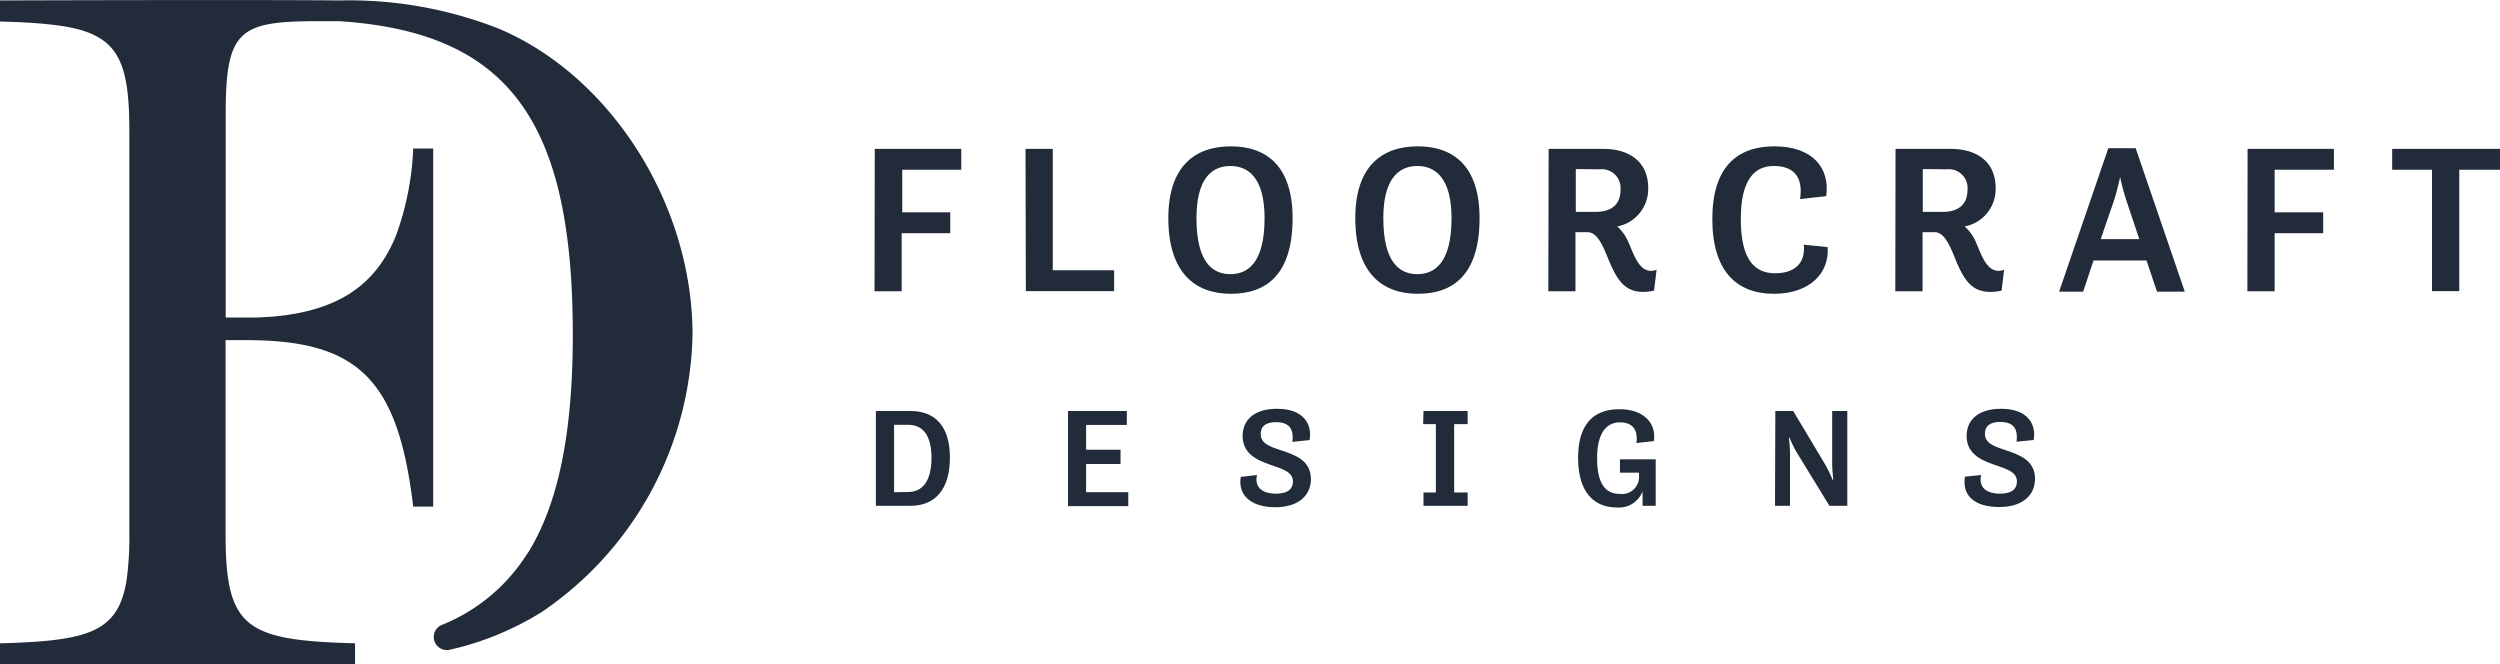 <svg id="Layer_1" data-name="Layer 1" xmlns="http://www.w3.org/2000/svg" viewBox="0 0 226.52 60.18"><defs><style>.cls-1{fill:#212b3a;}</style></defs><title>logo_horz</title><g id="Artwork_3" data-name="Artwork 3"><path class="cls-1" d="M248.16,351.45H256v1.89h-5.35v3.86H255v1.89h-4.4v5.26h-2.46Z" transform="translate(-168.9 -337.96)"/><path class="cls-1" d="M261.82,351.45h2.47v11h5.56v1.89h-8Z" transform="translate(-168.9 -337.96)"/><path class="cls-1" d="M274.76,357.72c0-4.65,2.37-6.5,5.66-6.5s5.6,1.85,5.6,6.5c0,5.16-2.41,6.86-5.6,6.86S274.76,362.72,274.76,357.72Zm8.72,0c0-3.59-1.43-4.72-3.1-4.72s-3.07,1.13-3.07,4.72c0,3.95,1.41,5.08,3.07,5.08S283.48,361.67,283.48,357.72Z" transform="translate(-168.9 -337.96)"/><path class="cls-1" d="M291.7,357.72c0-4.65,2.37-6.5,5.66-6.5s5.6,1.85,5.6,6.5c0,5.16-2.41,6.86-5.6,6.86S291.7,362.72,291.7,357.72Zm8.72,0c0-3.59-1.44-4.72-3.1-4.72s-3.08,1.13-3.08,4.72c0,3.95,1.42,5.08,3.08,5.08S300.42,361.67,300.42,357.72Z" transform="translate(-168.9 -337.96)"/><path class="cls-1" d="M309.22,351.45h4.95c2.4,0,4.07,1.2,4.07,3.54a3.45,3.45,0,0,1-2.81,3.49,3.77,3.77,0,0,1,.93,1.24c.52,1.07.94,2.78,2.14,2.78a1.4,1.4,0,0,0,.5-.1l-.23,1.89a4.77,4.77,0,0,1-.95.12c-1.57,0-2.3-.88-3.06-2.66-.48-1.11-1-2.75-2-2.75h-1.11v5.35h-2.46Zm2.46,1.83v3.88h1.8c1,0,2.25-.34,2.25-2a1.7,1.7,0,0,0-1.87-1.86Z" transform="translate(-168.9 -337.96)"/><path class="cls-1" d="M324.05,357.81c0-4.68,2.21-6.59,5.63-6.59s5.05,1.93,4.69,4.51L332,356c.32-2.12-.69-3-2.37-3s-3,1.11-3,4.83c0,3.88,1.41,4.89,3.11,4.89s2.77-.85,2.6-2.59l2.16.22c.17,2.41-1.68,4.23-4.87,4.23C326.24,364.58,324.05,362.51,324.05,357.81Z" transform="translate(-168.9 -337.96)"/><path class="cls-1" d="M340.65,351.45h5c2.41,0,4.07,1.2,4.07,3.54a3.45,3.45,0,0,1-2.81,3.49,3.81,3.81,0,0,1,.94,1.24c.51,1.07.94,2.78,2.14,2.78a1.4,1.4,0,0,0,.5-.1l-.23,1.89a4.8,4.8,0,0,1-1,.12c-1.57,0-2.29-.88-3.06-2.66-.47-1.11-1-2.75-2-2.75h-1.1v5.35h-2.47Zm2.47,1.83v3.88h1.79c1,0,2.26-.34,2.26-2a1.7,1.7,0,0,0-1.87-1.86Z" transform="translate(-168.9 -337.96)"/><path class="cls-1" d="M359.93,351.39h2.48l4.45,13h-2.52l-.95-2.83h-4.8l-.94,2.83h-2.18Zm-.69,8.24h3.5l-1.13-3.37A21,21,0,0,1,361,354H361s-.27,1.28-.59,2.23Z" transform="translate(-168.9 -337.96)"/><path class="cls-1" d="M372.55,351.45h7.82v1.89H375v3.86h4.4v1.89H375v5.26h-2.47Z" transform="translate(-168.9 -337.96)"/><path class="cls-1" d="M385.65,351.45h9.77v1.89h-3.69v11h-2.47v-11h-3.61Z" transform="translate(-168.9 -337.96)"/><path class="cls-1" d="M248.26,375.2h3.13c2.24,0,3.58,1.38,3.58,4.22s-1.3,4.37-3.58,4.37h-3.13Zm2.92,7.34c1.31,0,2.12-1,2.12-3.09s-.81-3-2.12-3h-1.27v6.11Z" transform="translate(-168.9 -337.96)"/><path class="cls-1" d="M265.67,375.2H271v1.26h-3.69v2.25h3.12V380h-3.12v2.56h3.82v1.26h-5.46Z" transform="translate(-168.9 -337.96)"/><path class="cls-1" d="M282.8,381c-.23.91.25,1.69,1.72,1.69,1.15,0,1.53-.51,1.53-1.09,0-.78-.7-1.07-1.71-1.41-1.22-.42-2.85-.93-2.85-2.73,0-1.53,1.17-2.48,3.15-2.46,2.35,0,3.17,1.37,2.92,2.83L286,378c.16-1.22-.34-1.79-1.48-1.79-1,0-1.39.43-1.39,1.07,0,.85.79,1.13,1.78,1.46,1.29.42,2.77.92,2.77,2.62,0,1.45-1.08,2.56-3.24,2.56-2,0-3.41-.95-3.12-2.75Z" transform="translate(-168.9 -337.96)"/><path class="cls-1" d="M297.88,375.2h4v1.19h-1.22v6.19h1.22v1.21h-4v-1.21H299v-6.19h-1.15Z" transform="translate(-168.9 -337.96)"/><path class="cls-1" d="M315.68,379.58h3.24v4.21h-1.19v-1.31a2.28,2.28,0,0,1-2.32,1.46c-2.07,0-3.52-1.37-3.52-4.49s1.46-4.41,3.74-4.41,3.37,1.34,3.12,2.89l-1.58.17c.18-1.32-.46-1.87-1.5-1.87s-2.06.74-2.06,3.24.88,3.24,2.06,3.24a1.54,1.54,0,0,0,1.74-1.54v-.38h-1.73Z" transform="translate(-168.9 -337.96)"/><path class="cls-1" d="M329.76,375.2h1.62l2.94,4.92c.23.41.54,1.09.64,1.34H335c0-.24-.09-.94-.09-1.48V375.2h1.37v8.59h-1.62l-3-4.9a10,10,0,0,1-.62-1.29H331c0,.24.09.88.09,1.43v4.76h-1.36Z" transform="translate(-168.9 -337.96)"/><path class="cls-1" d="M348.41,381c-.23.91.25,1.69,1.71,1.69,1.16,0,1.53-.51,1.53-1.09,0-.78-.7-1.07-1.7-1.41-1.23-.42-2.86-.93-2.86-2.73,0-1.53,1.17-2.48,3.16-2.46,2.34,0,3.17,1.37,2.92,2.83l-1.56.15c.17-1.22-.33-1.79-1.47-1.79-1,0-1.39.43-1.39,1.07,0,.85.79,1.13,1.78,1.46,1.29.42,2.76.92,2.76,2.62,0,1.45-1.08,2.56-3.23,2.56s-3.41-.95-3.12-2.75Z" transform="translate(-168.9 -337.96)"/><path class="cls-1" d="M214,340.52A37.12,37.12,0,0,0,199.69,338c-7.7-.08-30.79,0-30.79,0v1.91c1.84.05,3.4.13,4.72.29a16.72,16.72,0,0,1,2.35.41c3.75,1,4.65,3.33,4.65,9.21v36.53a28.17,28.17,0,0,1-.24,4.1c-.74,4.82-3.46,5.58-11.48,5.8v1.91h32.17v-1.91c-9.91-.27-11.73-1.36-11.73-9.9V368.78h1.91c10.18,0,13.72,3.63,15.09,15.08h1.81V351.42h-1.81a25.89,25.89,0,0,1-1.54,7.83h0c-1.72,4.31-4.9,6.58-10.1,7.28h-.06c-.4.06-.8.1-1.21.13h0l-1.18.07H192l-1.28,0h-1.37V348.24c0-7.63,1.28-8.36,8.45-8.36l1.83,0c15.46,1,21.17,9.17,21.17,28.42,0,8.82-1.29,15.22-4,19.65h0l-.17.25-.16.24a16.33,16.33,0,0,1-7.55,6.15,1.18,1.18,0,0,0-.72,1.09h0a1.19,1.19,0,0,0,1.46,1.15,26.82,26.82,0,0,0,8.36-3.44,31.09,31.09,0,0,0,13.63-25.18C231.6,356.24,224.06,344.7,214,340.52Z" transform="translate(-168.9 -337.96)"/></g></svg>